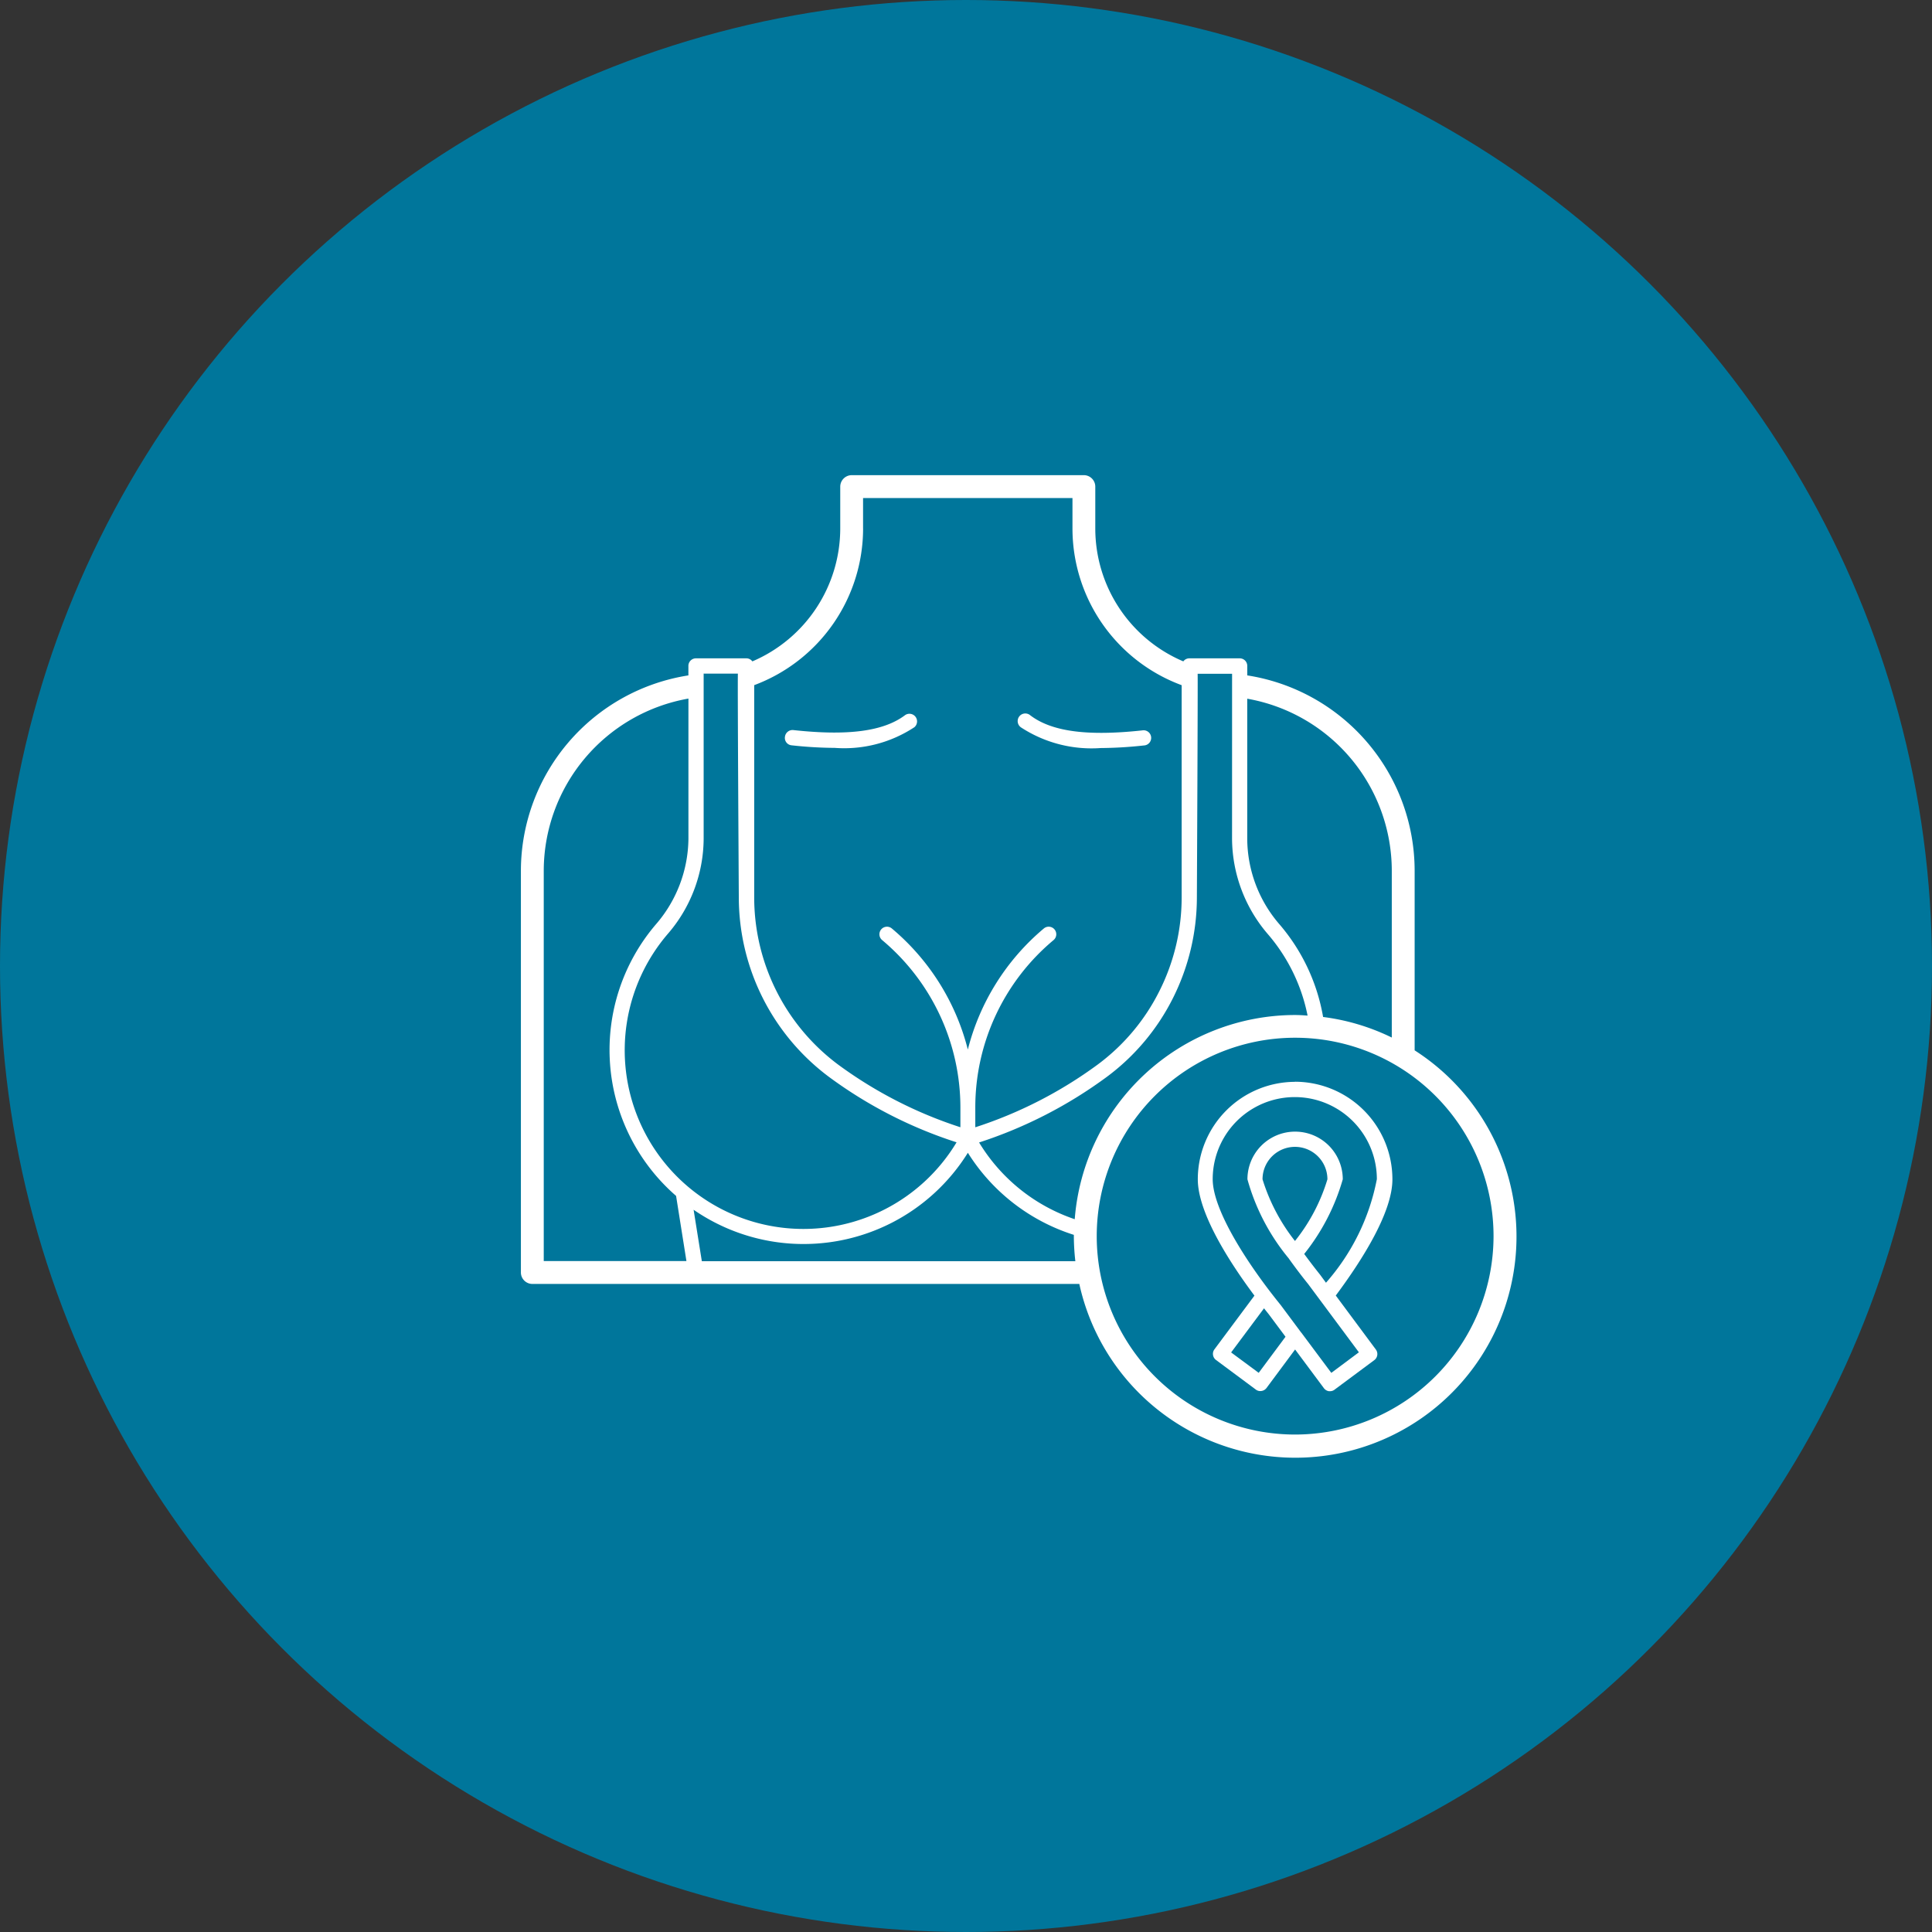 <svg id="Layer_1" data-name="Layer 1" xmlns="http://www.w3.org/2000/svg" viewBox="0 0 59.01 59.01"><rect x="0" y="0" width="59.01" height="59.01" fill="#333333" stroke="none"/><defs><style>.cls-1{fill:#00769b;}.cls-2{fill:#fff;}</style></defs><circle class="cls-1" cx="29.505" cy="29.505" r="29.505"/><path class="cls-2" d="M33.617,22.848a12.818,12.818,0,0,0,1.321-.079.232.232,0,1,0-.051-.46c-1.679.181-2.763.037-3.419-.461a.233.233,0,1,0-.279.372,3.94,3.94,0,0,0,2.428.628Zm0,0"/><path class="cls-2" d="M24.175,22.764a12.66,12.66,0,0,0,1.321.079,3.896,3.896,0,0,0,2.433-.632.233.233,0,0,0-.279-.372c-.656.498-1.744.642-3.419.46a.234.234,0,0,0-.256.205.226.226,0,0,0,.2.26Zm0,0"/><path class="cls-2" d="M43.208,32.081V26.592a6.042,6.042,0,0,0-5.112-5.963v-.288a.23.23,0,0,0-.232-.233h-1.54a.226.226,0,0,0-.181.093,4.409,4.409,0,0,1-2.689-4.06V14.862a.351.351,0,0,0-.349-.349H26.013a.352.352,0,0,0-.349.349V16.141a4.419,4.419,0,0,1-2.684,4.06.227.227,0,0,0-.181-.093h-1.54a.23.23,0,0,0-.233.233v.288a6.049,6.049,0,0,0-5.116,5.963V38.867a.351.351,0,0,0,.349.349H32.966a6.755,6.755,0,1,0,10.242-7.135ZM42.51,26.592V31.69a6.686,6.686,0,0,0-2.098-.628,5.876,5.876,0,0,0-1.331-2.828,4.021,4.021,0,0,1-.986-2.604V21.341A5.341,5.341,0,0,1,42.51,26.592Zm-4.879-.967a4.508,4.508,0,0,0,1.098,2.912A5.429,5.429,0,0,1,39.938,31.02c-.126-.009-.251-.018-.382-.018a6.76,6.76,0,0,0-6.73,6.237,5.459,5.459,0,0,1-2.921-2.344A13.674,13.674,0,0,0,33.808,32.89a6.775,6.775,0,0,0,2.023-2.414,6.873,6.873,0,0,0,.726-3.06s.033-6.777.023-6.837h1.052Zm-11.27-9.483v-.93H32.757v.93a5.104,5.104,0,0,0,3.335,4.786v6.484a6.359,6.359,0,0,1-.679,2.856,6.293,6.293,0,0,1-1.884,2.246,13.122,13.122,0,0,1-3.74,1.917v-.596A6.655,6.655,0,0,1,32.18,28.713a.231.231,0,1,0-.298-.354,7.107,7.107,0,0,0-2.321,3.698,7.101,7.101,0,0,0-2.321-3.698.231.231,0,0,0-.297.354,6.677,6.677,0,0,1,2.391,5.121v.596a13.112,13.112,0,0,1-3.739-1.917A6.374,6.374,0,0,1,23.036,27.42v-6.493a5.113,5.113,0,0,0,3.326-4.786Zm-3.823,4.433c-.014.06.028,6.846.028,6.846A6.847,6.847,0,0,0,25.31,32.885a13.524,13.524,0,0,0,3.907,2.005A5.458,5.458,0,1,1,20.39,28.532,4.48,4.48,0,0,0,21.492,25.62V20.574Zm-5.93,6.018a5.348,5.348,0,0,1,4.419-5.256V25.62a4.048,4.048,0,0,1-.991,2.61A5.905,5.905,0,0,0,20.65,36.527l.316,1.99H16.608Zm4.828,11.925L21.185,36.95a5.912,5.912,0,0,0,8.377-1.74,5.936,5.936,0,0,0,3.237,2.507v.042a6.908,6.908,0,0,0,.046.763H21.436Zm18.121,5.298a6.06,6.06,0,1,1,6.061-6.06,6.067,6.067,0,0,1-6.061,6.06Zm0,0"/><path class="cls-2" d="M39.557,33.043A2.978,2.978,0,0,0,36.585,36.02c0,1.065,1.042,2.633,1.73,3.553l-1.223,1.642a.229.229,0,0,0-.042.172.233.233,0,0,0,.093.153l1.214.902a.219.219,0,0,0,.14.046.236.236,0,0,0,.186-.093l.874-1.177.879,1.181a.234.234,0,0,0,.153.093h.033a.22.22,0,0,0,.14-.047l1.214-.902a.232.232,0,0,0,.046-.326l-1.223-1.647c.814-1.093,1.73-2.544,1.73-3.549a2.98,2.98,0,0,0-2.972-2.981Zm-1.112,8.888-.842-.623L38.608,39.96c.056.074.112.139.154.195l.502.674ZM41.013,36.02a1.456,1.456,0,1,0-2.912,0,6.508,6.508,0,0,0,1.26,2.414c.005.005.005.009.009.014.2.279.405.549.586.772l1.549,2.084-.842.628-.912-1.223c0-.004-.005-.004-.009-.009l-.623-.837c-1.005-1.237-2.079-2.898-2.079-3.847a2.507,2.507,0,1,1,5.014,0,6.691,6.691,0,0,1-1.554,3.163l-.181-.246c-.167-.209-.33-.423-.484-.633A6.516,6.516,0,0,0,41.013,36.02Zm-1.46,1.884a5.798,5.798,0,0,1-.991-1.884.991.991,0,1,1,1.982,0,5.582,5.582,0,0,1-.991,1.884Zm0,0"/></svg>